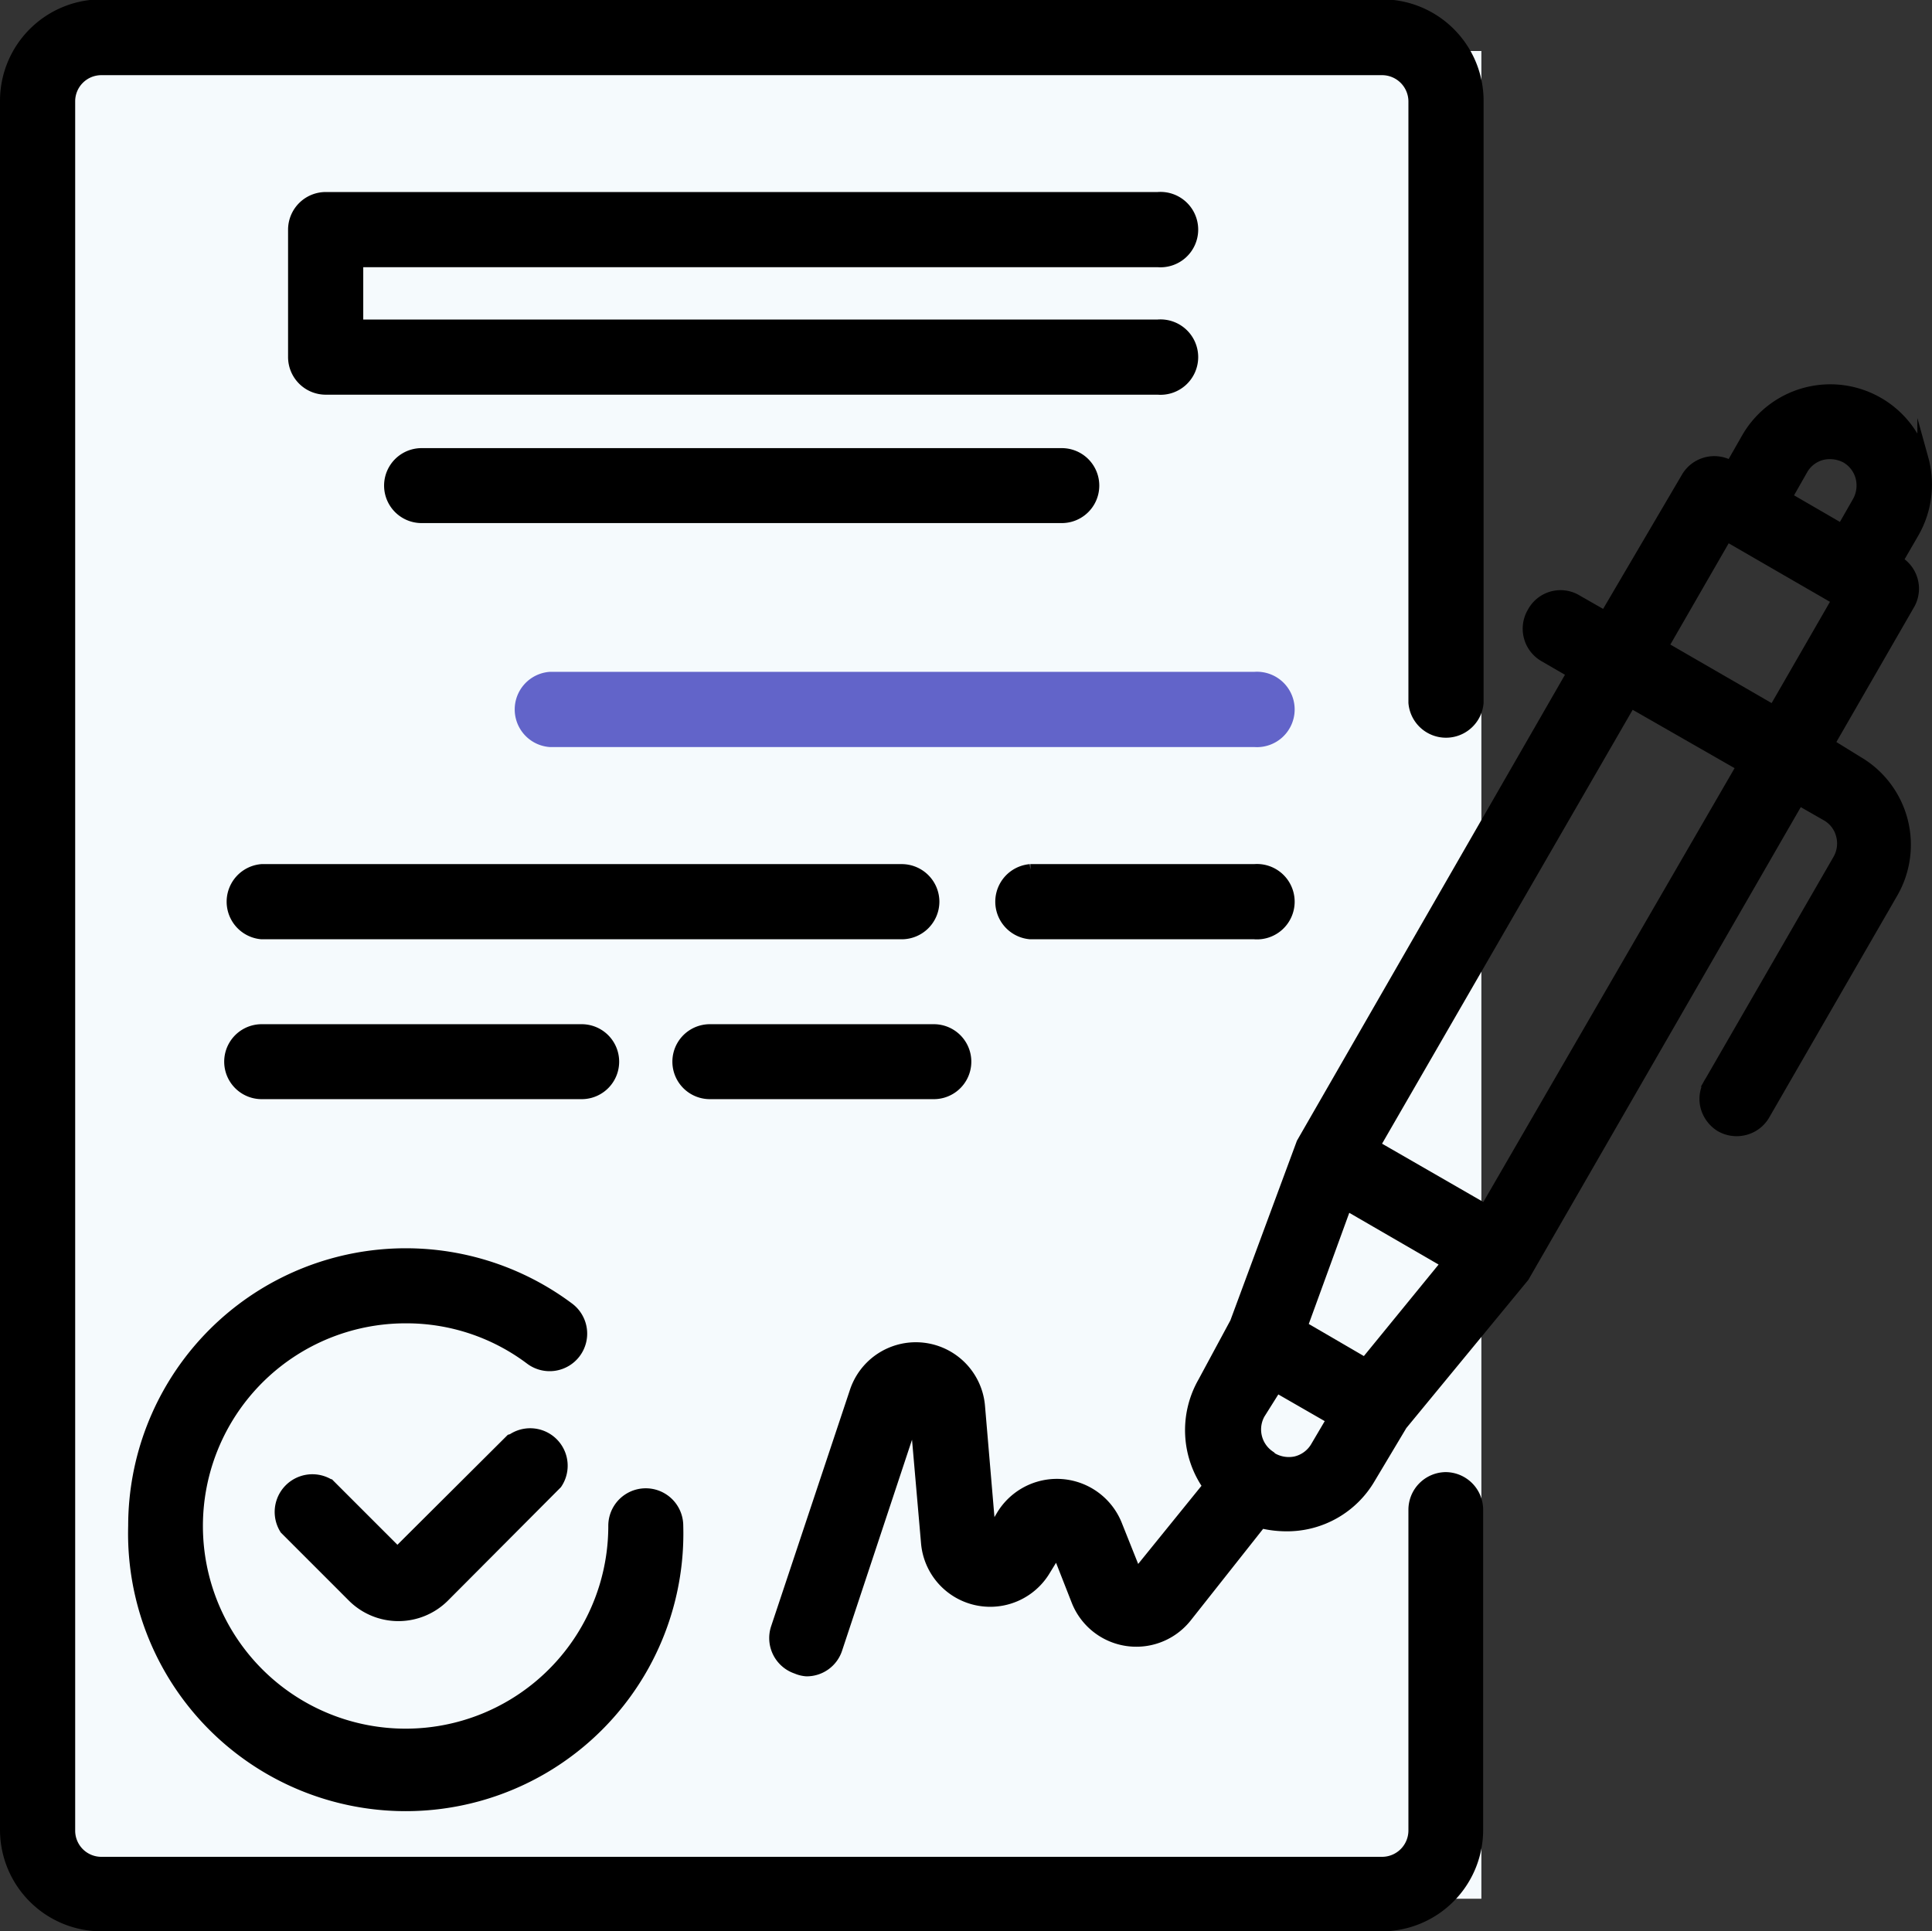 <svg id="Layer_1" data-name="Layer 1" xmlns="http://www.w3.org/2000/svg" viewBox="0 0 87.12 87.1"><rect x="0" y="0" width="87.12" height="87.1" fill="#333333" stroke="none"/><defs><style>.cls-1{fill:#f5fafd;}.cls-2{stroke:#000;}.cls-2,.cls-3{stroke-miterlimit:10;stroke-width:0.5px;}.cls-3{fill:#6264c9;stroke:#6264c9;}</style></defs><rect class="cls-1" x="1.92" y="2.3" width="64.88" height="83.33"/><path class="cls-2" d="M143.15,77.22a4.33,4.33,0,0,0-7.94-1l-.72,1.26a1.44,1.44,0,0,0-2,.52l-3.67,6.25-1.26-.72a1.42,1.42,0,0,0-2,.53,1.44,1.44,0,0,0,.53,2l1.26.73L115.15,108l-3,8.1-1.45,2.69a4.36,4.36,0,0,0,.23,4.68l-3.24,4-.91-2.28a2.9,2.9,0,0,0-5.16-.4l-.52.88-.49-5.77a2.88,2.88,0,0,0-5.61-.68l-3.55,10.65a1.44,1.44,0,0,0,.91,1.82,1.35,1.35,0,0,0,.45.11,1.43,1.43,0,0,0,1.37-1l3.53-10.65.51,5.86a2.88,2.88,0,0,0,5.35,1.24l.54-.88.89,2.27a2.88,2.88,0,0,0,4.94.73l3.36-4.25a4.87,4.87,0,0,0,1.14.14,4.32,4.32,0,0,0,3.77-2.14l1.44-2.41,5.5-6.68,12.4-21.52,1.26.72a1.42,1.42,0,0,1,.67.88,1.46,1.46,0,0,1-.14,1.1l-5.77,10a1.43,1.43,0,0,0-.21,1.12,1.49,1.49,0,0,0,.67.92,1.46,1.46,0,0,0,1.1.14,1.43,1.43,0,0,0,.88-.68l5.77-10a4.34,4.34,0,0,0-1.59-5.92L138.91,90l3.6-6.25a1.43,1.43,0,0,0-.52-2l.73-1.26a4.36,4.36,0,0,0,.43-3.35Zm-5.44.41a1.43,1.43,0,0,1,.88-.68,1.56,1.56,0,0,1,1.1.14,1.45,1.45,0,0,1,.67.88,1.5,1.5,0,0,1-.14,1.1l-.72,1.26L137,78.88ZM118,117.93l-.72-.42-2.13-1.24,2-5.49,4.54,2.63Zm-4.33,4.17a1.45,1.45,0,0,1-.43-1.89L114,119l2.52,1.45-.73,1.24a1.45,1.45,0,0,1-.93.69,1.51,1.51,0,0,1-1.15-.23ZM123.42,111l-5-2.88,11.55-20L135,91Zm13-22.5-5-2.89,2.88-5,5,2.89Zm0,0" transform="translate(-56.44 -56.45)"/><path class="cls-2" d="M79.47,121.38l-5.11,5.09-3.06-3.06a1.45,1.45,0,0,0-2,2l3.06,3.06a2.91,2.91,0,0,0,4.09,0l5.09-5.11a1.44,1.44,0,0,0-2-2Zm0,0" transform="translate(-56.44 -56.45)"/><path class="cls-2" d="M62.47,125.26a12.27,12.27,0,1,0,24.53,0,1.44,1.44,0,1,0-2.88,0,9.39,9.39,0,1,1-9.39-9.38,9.29,9.29,0,0,1,5.63,1.87,1.44,1.44,0,1,0,1.73-2.31,12.27,12.27,0,0,0-19.62,9.82Zm0,0" transform="translate(-56.44 -56.45)"/><path class="cls-2" d="M108.65,68.25a1.45,1.45,0,1,0,0-2.89H71.13a1.45,1.45,0,0,0-1.45,1.44v5.78A1.45,1.45,0,0,0,71.13,74h37.52a1.45,1.45,0,1,0,0-2.89H72.57V68.25Zm0,0" transform="translate(-56.44 -56.45)"/><path class="cls-2" d="M75.45,76.91a1.44,1.44,0,1,0,0,2.88h28.87a1.44,1.44,0,1,0,0-2.88Zm0,0" transform="translate(-56.44 -56.45)"/><path class="cls-3" d="M113,87H81.23a1.45,1.45,0,0,0,0,2.89H113A1.45,1.45,0,1,0,113,87Zm0,0" transform="translate(-56.44 -56.45)"/><path class="cls-2" d="M98.55,97.11a1.45,1.45,0,0,0-1.44-1.44H68.24a1.45,1.45,0,0,0,0,2.89H97.11a1.45,1.45,0,0,0,1.44-1.45Zm0,0" transform="translate(-56.44 -56.45)"/><path class="cls-2" d="M113,95.67h-10.1a1.45,1.45,0,0,0,0,2.89H113a1.45,1.45,0,1,0,0-2.89Zm0,0" transform="translate(-56.44 -56.45)"/><path class="cls-2" d="M82.67,105.77a1.44,1.44,0,1,0,0-2.88H68.24a1.44,1.44,0,0,0,0,2.88Zm0,0" transform="translate(-56.44 -56.45)"/><path class="cls-2" d="M88.45,105.77h10.1a1.44,1.44,0,0,0,0-2.88H88.45a1.44,1.44,0,1,0,0,2.88Zm0,0" transform="translate(-56.44 -56.45)"/><path class="cls-2" d="M121.64,123.09a1.45,1.45,0,0,0-1.44,1.45V139a1.44,1.44,0,0,1-1.44,1.44H61A1.43,1.43,0,0,1,59.58,139V61A1.43,1.43,0,0,1,61,59.59h57.74A1.44,1.44,0,0,1,120.2,61V88.14a1.45,1.45,0,0,0,2.89,0V61a4.33,4.33,0,0,0-4.33-4.33H61A4.33,4.33,0,0,0,56.69,61V139A4.33,4.33,0,0,0,61,143.3h57.74a4.33,4.33,0,0,0,4.33-4.33V124.54a1.45,1.45,0,0,0-1.45-1.45Zm0,0" transform="translate(-56.44 -56.45)"/></svg>
